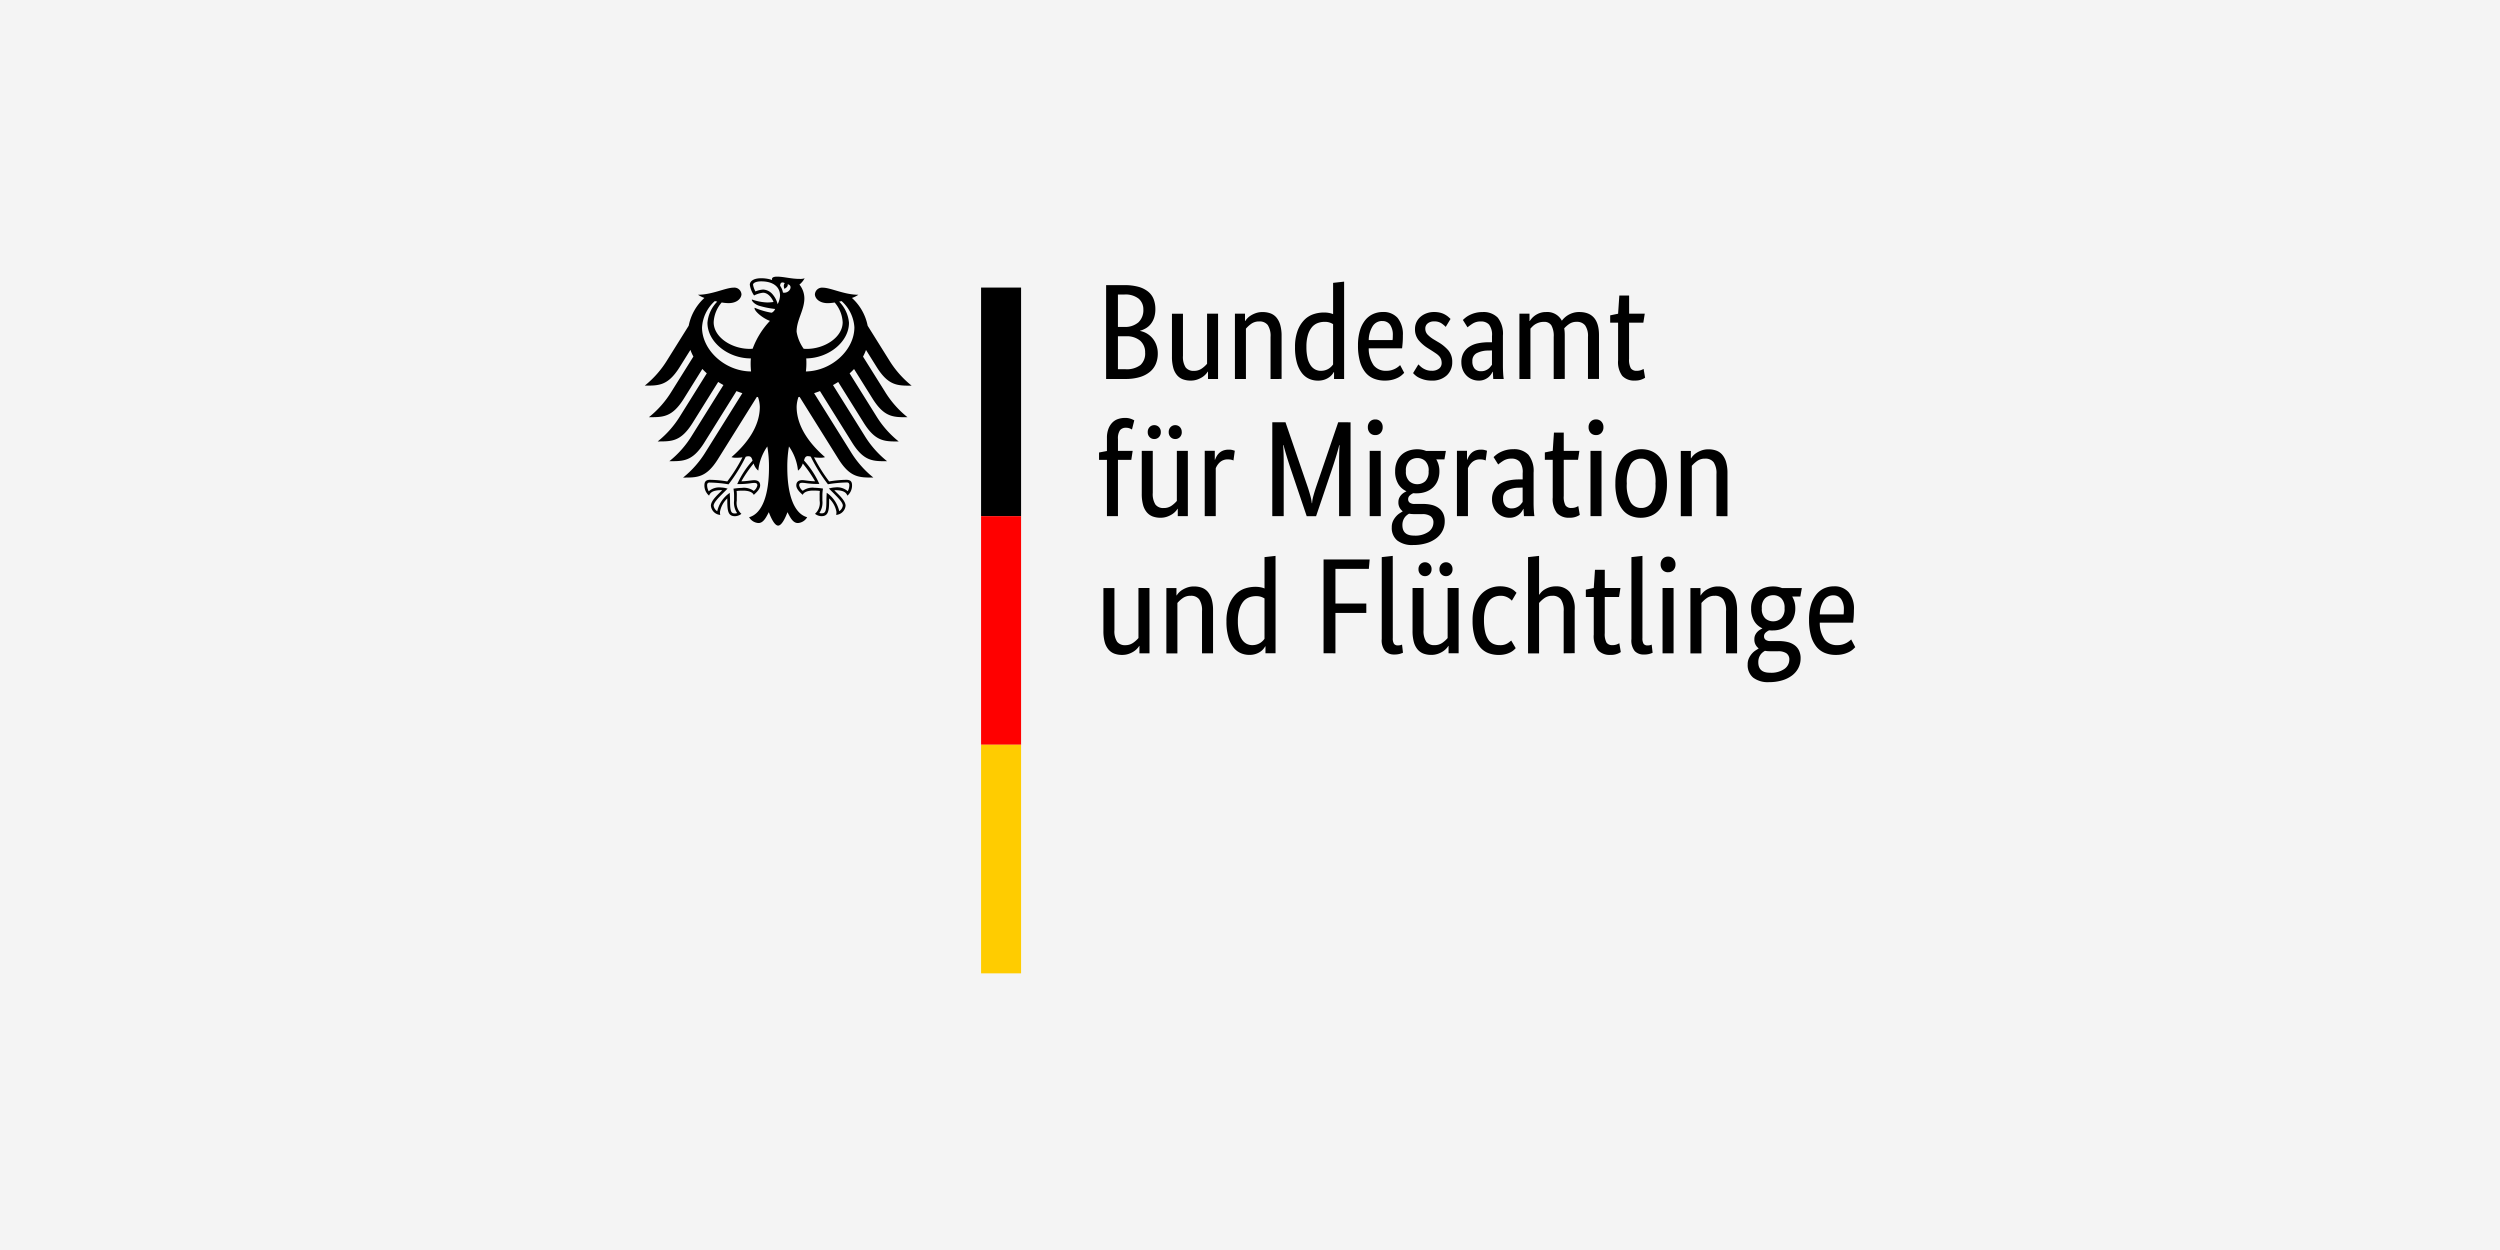 <?xml version="1.0" encoding="UTF-8"?>
<svg xmlns="http://www.w3.org/2000/svg" xmlns:xlink="http://www.w3.org/1999/xlink" width="600" height="300" viewBox="0 0 600 300">
  <rect x="0" y="0" width="600" height="300" fill="#333333" stroke="none"/>
  <defs>
    <clipPath id="clip-bundesamt-fuer-migration-und-flüchtlinge">
      <rect width="600" height="300"></rect>
    </clipPath>
  </defs>
  <g id="bundesamt-fuer-migration-und-flüchtlinge" clip-path="url(#clip-bundesamt-fuer-migration-und-flüchtlinge)">
    <rect width="600" height="300" fill="#f4f4f4"></rect>
    <g id="Gruppe_10218" data-name="Gruppe 10218" transform="translate(-95.262 -149.605)">
      <path id="Pfad_2365" data-name="Pfad 2365" d="M76.337-75.928a6.512,6.512,0,0,1-.294,2.057,4.911,4.911,0,0,1-.806,1.517,4.216,4.216,0,0,1-1.174,1.027,5.719,5.719,0,0,1-1.388.588v.064a4.958,4.958,0,0,1,1.648.62,5.183,5.183,0,0,1,1.338,1.142,5.439,5.439,0,0,1,.915,1.612,5.863,5.863,0,0,1,.342,2.041,6.368,6.368,0,0,1-.457,2.448,4.994,4.994,0,0,1-1.41,1.926,6.868,6.868,0,0,1-2.432,1.273,11.819,11.819,0,0,1-3.493.457H64.519V-81.676h4.341a12.475,12.475,0,0,1,3.411.4A6.426,6.426,0,0,1,74.6-80.115,4.328,4.328,0,0,1,75.926-78.3a6.551,6.551,0,0,1,.411,2.373Zm-2.881.095a3.336,3.336,0,0,0-1.11-2.579,5.075,5.075,0,0,0-3.493-1.007h-1.5v7.768h1.471a4.863,4.863,0,0,0,3.461-1.11,4.017,4.017,0,0,0,1.172-3.072Zm.425,10.381a3.672,3.672,0,0,0-1.191-2.889A4.966,4.966,0,0,0,69.28-69.4H67.354v7.9h1.763a5.439,5.439,0,0,0,3.64-1,3.735,3.735,0,0,0,1.13-2.951Zm17.5,6.3H88.968v-1.763H88.9a3.2,3.2,0,0,1-.425.57,4.256,4.256,0,0,1-.832.717,5.589,5.589,0,0,1-1.225.6,4.652,4.652,0,0,1-1.6.262,5.351,5.351,0,0,1-1.878-.31,3.425,3.425,0,0,1-1.41-1,4.633,4.633,0,0,1-.9-1.779,10.006,10.006,0,0,1-.31-2.693V-74.812h2.643v10.087a4.688,4.688,0,0,0,.637,2.79,2.329,2.329,0,0,0,1.974.832,3.179,3.179,0,0,0,1.926-.572A6.75,6.75,0,0,0,88.747-62.8V-74.826h2.639Zm12.6,0V-69.238a4.734,4.734,0,0,0-.669-2.857,2.418,2.418,0,0,0-2.041-.864,3.173,3.173,0,0,0-1.958.588,7.2,7.2,0,0,0-1.241,1.142v12.087H95.433V-74.826h2.418v1.763h.064a3.208,3.208,0,0,1,.425-.572,4.087,4.087,0,0,1,.848-.717,5.987,5.987,0,0,1,1.241-.6,4.755,4.755,0,0,1,1.632-.262,5.49,5.49,0,0,1,1.894.31,3.4,3.4,0,0,1,1.436,1,4.811,4.811,0,0,1,.915,1.779,9.542,9.542,0,0,1,.326,2.693v10.274Zm5.877-7.605a11.092,11.092,0,0,1,.62-3.983,7.341,7.341,0,0,1,1.6-2.579,5.579,5.579,0,0,1,2.216-1.388,7.9,7.9,0,0,1,2.48-.4,6.542,6.542,0,0,1,1.305.115,4.357,4.357,0,0,1,.915.278v-7.508l2.643-.294v23.369h-2.417v-1.664h-.064a3.754,3.754,0,0,1-.359.538,3.645,3.645,0,0,1-.717.685,4.323,4.323,0,0,1-1.142.588,4.752,4.752,0,0,1-1.6.244,5.139,5.139,0,0,1-2.105-.441,4.543,4.543,0,0,1-1.747-1.41,7.317,7.317,0,0,1-1.191-2.48,13.3,13.3,0,0,1-.439-3.667Zm6.2,5.641a3.5,3.5,0,0,0,1.11-.163,3.424,3.424,0,0,0,.848-.4,3.608,3.608,0,0,0,.6-.506,3.692,3.692,0,0,0,.375-.457v-9.67a3.947,3.947,0,0,0-.832-.391,3.7,3.7,0,0,0-1.191-.163,4.7,4.7,0,0,0-1.714.31,3.34,3.34,0,0,0-1.388,1.027,5.321,5.321,0,0,0-.931,1.861,9.89,9.89,0,0,0-.342,2.808,11.283,11.283,0,0,0,.278,2.726,5.089,5.089,0,0,0,.768,1.763,2.964,2.964,0,0,0,1.11.963,3.022,3.022,0,0,0,1.3.3Zm19.684-8.423q0,1.007-.064,1.747t-.131,1.289h-8a6.965,6.965,0,0,0,1.191,4.08,3.7,3.7,0,0,0,3.052,1.305,4.387,4.387,0,0,0,1.241-.163,4.677,4.677,0,0,0,.963-.391,4.7,4.7,0,0,0,.685-.457,4.791,4.791,0,0,0,.4-.359l.979,1.861q-.163.163-.49.473a4.394,4.394,0,0,1-.88.621,6.323,6.323,0,0,1-1.372.538,7.194,7.194,0,0,1-1.926.228,6.938,6.938,0,0,1-2.661-.49,5.036,5.036,0,0,1-2.015-1.519,7.335,7.335,0,0,1-1.289-2.619,13.83,13.83,0,0,1-.457-3.8,12.179,12.179,0,0,1,.473-3.608,7.2,7.2,0,0,1,1.289-2.5,5.151,5.151,0,0,1,1.894-1.453,5.7,5.7,0,0,1,2.317-.473,4.492,4.492,0,0,1,3.525,1.41,6.209,6.209,0,0,1,1.267,4.289Zm-4.962-3.526a2.647,2.647,0,0,0-2.252,1.174,6.413,6.413,0,0,0-.979,3.395h5.713a3.565,3.565,0,0,0,.048-.473q.016-.31.016-.669a4.243,4.243,0,0,0-.653-2.53,2.2,2.2,0,0,0-1.9-.888Zm15.244,1.41a6.65,6.65,0,0,0-.947-.806,2.952,2.952,0,0,0-1.8-.506,2.345,2.345,0,0,0-1.6.49,1.515,1.515,0,0,0-.554,1.175,2.109,2.109,0,0,0,.506,1.452,7.156,7.156,0,0,0,1.551,1.225l.979.588a9.626,9.626,0,0,1,2.514,2.041,4.255,4.255,0,0,1,.915,2.82,4.231,4.231,0,0,1-1.289,3.135,5.053,5.053,0,0,1-3.7,1.273,6.354,6.354,0,0,1-1.664-.2,7.27,7.27,0,0,1-1.257-.457,4.128,4.128,0,0,1-.9-.57,5.954,5.954,0,0,1-.588-.572l1.273-2.089q.2.2.473.457a4.285,4.285,0,0,0,.669.506,4.111,4.111,0,0,0,.88.4,3.614,3.614,0,0,0,1.142.163,2.718,2.718,0,0,0,1.8-.522,1.612,1.612,0,0,0,.62-1.273,2.845,2.845,0,0,0-.147-.963,2.218,2.218,0,0,0-.441-.735,4.106,4.106,0,0,0-.717-.62q-.425-.294-.979-.653l-.979-.62a9.45,9.45,0,0,1-2.3-1.99,4.162,4.162,0,0,1-.832-2.677A3.775,3.775,0,0,1,139-72.794a3.8,3.8,0,0,1,.963-1.273,4.688,4.688,0,0,1,1.452-.848,5.058,5.058,0,0,1,1.779-.31,5.973,5.973,0,0,1,1.567.179,4.685,4.685,0,0,1,1.126.457,4.9,4.9,0,0,1,.784.554q.31.278.506.473Zm3.753,8.52a4.551,4.551,0,0,1,.522-2.285,4.271,4.271,0,0,1,1.41-1.485,5.991,5.991,0,0,1,2.073-.816,12.552,12.552,0,0,1,2.53-.244h.816v-1.5a4.055,4.055,0,0,0-.7-2.742,2.571,2.571,0,0,0-1.974-.751,3.541,3.541,0,0,0-1.958.506,11.749,11.749,0,0,0-1.241.9l-1.11-1.763a8.2,8.2,0,0,1,.669-.588,5.6,5.6,0,0,1,1-.62,6.865,6.865,0,0,1,1.338-.49,6.739,6.739,0,0,1,1.7-.2,4.742,4.742,0,0,1,3.656,1.338,6.215,6.215,0,0,1,1.241,4.309v7.15q0,1.007.064,1.974a12.315,12.315,0,0,0,.131,1.289h-2.514l-.1-1.731h-.071a4.168,4.168,0,0,1-.391.669,3.224,3.224,0,0,1-.653.685,3.923,3.923,0,0,1-.947.538,3.425,3.425,0,0,1-1.305.228,4.166,4.166,0,0,1-1.648-.326,4.063,4.063,0,0,1-1.338-.915,4.077,4.077,0,0,1-.88-1.388,4.787,4.787,0,0,1-.318-1.747Zm4.732,2.121a2.714,2.714,0,0,0,.979-.163,3.131,3.131,0,0,0,.735-.391,2.571,2.571,0,0,0,.522-.506q.212-.278.375-.473v-3.461l-.848.032a6.084,6.084,0,0,0-2.873.653,2.041,2.041,0,0,0-.979,1.894,2.6,2.6,0,0,0,.554,1.813,1.98,1.98,0,0,0,1.533.6Zm17.432,1.861V-69.238a5.248,5.248,0,0,0-.554-2.774,1.986,1.986,0,0,0-1.8-.848,3.771,3.771,0,0,0-1.158.163,4.077,4.077,0,0,0-.9.4,3.808,3.808,0,0,0-.683.538c-.2.2-.359.371-.492.522v12.088h-2.643v-15.68h2.417v1.763h.066a5.193,5.193,0,0,1,.488-.637,4.447,4.447,0,0,1,.818-.719,4.634,4.634,0,0,1,1.14-.57,4.432,4.432,0,0,1,1.471-.228,3.934,3.934,0,0,1,3.785,2.089,4.822,4.822,0,0,1,.62-.7,4.993,4.993,0,0,1,.913-.685,5.251,5.251,0,0,1,1.176-.506,4.968,4.968,0,0,1,1.434-.2q4.769,0,4.769,5.55v10.512h-2.645V-69.246a4.432,4.432,0,0,0-.685-2.774,2.452,2.452,0,0,0-2.015-.848,3.022,3.022,0,0,0-1.843.538,7.024,7.024,0,0,0-1.16,1.027,7.688,7.688,0,0,1,.1.768q.032.4.032.864v10.512Zm21.512-13.514h-3.425v8.683a4.251,4.251,0,0,0,.423,2.268,1.634,1.634,0,0,0,1.436.6,2.821,2.821,0,0,0,1.007-.163,3.424,3.424,0,0,0,.62-.294l.359,2.121a4.544,4.544,0,0,1-.784.4,4.144,4.144,0,0,1-1.666.278A3.866,3.866,0,0,1,188.4-59.89a5.544,5.544,0,0,1-1.007-3.737v-9.041h-1.9v-1.755l1.9-.391.294-4.374h2.351v4.362h3.753ZM70.559-39.746h-3.2v13.514H64.715V-39.746H62.821v-1.763l1.894-.359V-45.01a5.977,5.977,0,0,1,.359-2.188,4.329,4.329,0,0,1,.947-1.5,3.463,3.463,0,0,1,1.372-.848,5.237,5.237,0,0,1,1.664-.262,3.979,3.979,0,0,1,1.436.228,4.747,4.747,0,0,1,.784.359l-.554,2.2a3.259,3.259,0,0,0-.554-.278,2.333,2.333,0,0,0-.88-.147,1.763,1.763,0,0,0-1.436.588,3.479,3.479,0,0,0-.49,2.154V-41.9h3.526ZM84.133-26.233H81.716V-28h-.064a3.2,3.2,0,0,1-.425.57,4.258,4.258,0,0,1-.832.717,5.588,5.588,0,0,1-1.225.6,4.651,4.651,0,0,1-1.6.262,5.351,5.351,0,0,1-1.878-.31,3.425,3.425,0,0,1-1.41-1,4.634,4.634,0,0,1-.9-1.779,10.006,10.006,0,0,1-.31-2.693V-41.894h2.643v10.087a4.688,4.688,0,0,0,.637,2.79,2.329,2.329,0,0,0,1.974.832,3.179,3.179,0,0,0,1.926-.572,6.753,6.753,0,0,0,1.241-1.126V-41.9h2.639ZM77.642-46.407a1.632,1.632,0,0,1-.457,1.209,1.511,1.511,0,0,1-1.11.457,1.511,1.511,0,0,1-1.11-.457,1.632,1.632,0,0,1-.457-1.209,1.632,1.632,0,0,1,.457-1.209,1.511,1.511,0,0,1,1.11-.457,1.511,1.511,0,0,1,1.11.457A1.632,1.632,0,0,1,77.642-46.407Zm5.036,0a1.632,1.632,0,0,1-.457,1.209,1.511,1.511,0,0,1-1.11.457A1.511,1.511,0,0,1,80-45.2a1.632,1.632,0,0,1-.457-1.209A1.632,1.632,0,0,1,80-47.615a1.511,1.511,0,0,1,1.11-.457,1.511,1.511,0,0,1,1.11.457,1.632,1.632,0,0,1,.447,1.209Zm12.4,6.823a1.886,1.886,0,0,0-.425-.163,3.176,3.176,0,0,0-.88-.1,2.7,2.7,0,0,0-1.942.669,3.91,3.91,0,0,0-1,1.453v11.483H88.185V-41.91H90.6v2.137h.064a5.173,5.173,0,0,1,.425-.9,3.223,3.223,0,0,1,.653-.784,2.9,2.9,0,0,1,.931-.538,3.784,3.784,0,0,1,1.289-.2,3.362,3.362,0,0,1,.9.1q.342.1.538.163Zm28.105-9.172v22.523h-2.752V-38.924q0-.979.016-1.827t.048-1.5q.032-.653.064-1.007h-.1q-.163.751-.669,2.432t-1.158,3.608l-3.721,11h-2.25l-3.721-11.016q-.653-1.926-1.158-3.608t-.669-2.432h-.1q.032.391.064,1.046t.048,1.485q.016.832.016,1.813v12.692h-2.74V-48.762h3.167L112.9-33.223q.359,1.078.637,2.105a10.491,10.491,0,0,1,.342,1.779h.073a8.128,8.128,0,0,1,.31-1.763q.278-1.007.637-2.089l5.321-15.571Zm7.253,22.523h-2.659V-41.9h2.643Zm-1.305-19.455a1.7,1.7,0,0,1-1.305-.522,1.924,1.924,0,0,1-.49-1.372,1.878,1.878,0,0,1,.49-1.338,1.7,1.7,0,0,1,1.305-.522,1.666,1.666,0,0,1,1.273.522,1.878,1.878,0,0,1,.49,1.338,1.924,1.924,0,0,1-.49,1.372,1.666,1.666,0,0,1-1.287.522Zm16.582,5.842h-1.958a5.314,5.314,0,0,1,.751,2.808,5.841,5.841,0,0,1-.4,2.236,4.7,4.7,0,0,1-1.142,1.682,4.982,4.982,0,0,1-1.731,1.046,6.245,6.245,0,0,1-2.137.359h-.425a3.023,3.023,0,0,1-.425-.032,3.187,3.187,0,0,0-.816.522,1.179,1.179,0,0,0-.425.947.989.989,0,0,0,.375.806,1.922,1.922,0,0,0,1.225.31h1.99a8.759,8.759,0,0,1,2.057.228,4.654,4.654,0,0,1,1.648.735,3.49,3.49,0,0,1,1.094,1.289,4.2,4.2,0,0,1,.391,1.894,4.982,4.982,0,0,1-.538,2.317,5.318,5.318,0,0,1-1.519,1.795,7.39,7.39,0,0,1-2.383,1.175,10.811,10.811,0,0,1-3.135.425,5.814,5.814,0,0,1-3.828-1.094,3.878,3.878,0,0,1-1.305-3.151,3.425,3.425,0,0,1,.3-1.517,4.792,4.792,0,0,1,.735-1.11,4.145,4.145,0,0,1,.864-.751l.7-.441v-.064a2.555,2.555,0,0,1-1.007-2.188,2.25,2.25,0,0,1,.246-1.078,2.923,2.923,0,0,1,.554-.751,3.355,3.355,0,0,1,.62-.473,4.06,4.06,0,0,1,.473-.244v-.064a4.418,4.418,0,0,1-1.942-1.747,5.736,5.736,0,0,1-.735-3.052,5.828,5.828,0,0,1,.425-2.3,4.658,4.658,0,0,1,1.142-1.648,4.716,4.716,0,0,1,1.682-.979,6.418,6.418,0,0,1,2.073-.326,5.572,5.572,0,0,1,2.089.391h4.766Zm-7.279,13.123a6.613,6.613,0,0,1-1.209-.1,3.827,3.827,0,0,0-.57.391,2.764,2.764,0,0,0-.506.554,2.961,2.961,0,0,0-.375.768,3.254,3.254,0,0,0-.147,1.027q0,2.514,2.774,2.514a5.528,5.528,0,0,0,3.525-.931,2.716,2.716,0,0,0,1.142-2.137,1.789,1.789,0,0,0-.717-1.612,3.457,3.457,0,0,0-1.926-.473Zm3.493-10.315a3.119,3.119,0,0,0-.806-2.417,2.72,2.72,0,0,0-1.878-.717,2.865,2.865,0,0,0-1.958.717,3.08,3.08,0,0,0-.816,2.417,3.08,3.08,0,0,0,.816,2.417,2.778,2.778,0,0,0,1.894.717,2.8,2.8,0,0,0,1.942-.717,3.119,3.119,0,0,0,.79-2.418Zm13.677-2.546a1.886,1.886,0,0,0-.425-.163,3.175,3.175,0,0,0-.88-.1,2.7,2.7,0,0,0-1.942.669,3.911,3.911,0,0,0-1,1.453v11.483h-2.643V-41.91h2.417v2.137h.064a5.17,5.17,0,0,1,.425-.9,3.211,3.211,0,0,1,.653-.784,2.9,2.9,0,0,1,.931-.538,3.783,3.783,0,0,1,1.289-.2,3.362,3.362,0,0,1,.9.1q.342.1.538.163Zm1.535,9.368a4.551,4.551,0,0,1,.522-2.285,4.271,4.271,0,0,1,1.41-1.485,5.991,5.991,0,0,1,2.073-.816,12.549,12.549,0,0,1,2.53-.244h.816v-1.5a4.055,4.055,0,0,0-.7-2.742,2.571,2.571,0,0,0-1.974-.751,3.542,3.542,0,0,0-1.958.506,11.753,11.753,0,0,0-1.241.9L157.51-40.4a8.177,8.177,0,0,1,.669-.588,5.6,5.6,0,0,1,1-.62,6.862,6.862,0,0,1,1.338-.49,6.737,6.737,0,0,1,1.7-.2,4.746,4.746,0,0,1,3.656,1.338,6.221,6.221,0,0,1,1.239,4.309V-29.5q0,1.007.066,1.974a12.485,12.485,0,0,0,.129,1.289h-2.512l-.1-1.731h-.064a4.163,4.163,0,0,1-.391.669,3.222,3.222,0,0,1-.653.685,3.922,3.922,0,0,1-.947.538,3.425,3.425,0,0,1-1.305.228,4.166,4.166,0,0,1-1.648-.326,4.063,4.063,0,0,1-1.338-.915,4.077,4.077,0,0,1-.88-1.388,4.787,4.787,0,0,1-.336-1.741Zm4.734,2.121a2.714,2.714,0,0,0,.979-.163,3.13,3.13,0,0,0,.735-.391,2.571,2.571,0,0,0,.522-.506q.212-.278.375-.473v-3.461l-.848.032a6.084,6.084,0,0,0-2.873.653,2.041,2.041,0,0,0-.979,1.894,2.6,2.6,0,0,0,.554,1.813,1.98,1.98,0,0,0,1.519.608Zm15.9-11.654H174.35v8.683a4.251,4.251,0,0,0,.423,2.268,1.634,1.634,0,0,0,1.438.6,2.82,2.82,0,0,0,1.007-.163,3.426,3.426,0,0,0,.62-.294l.359,2.121a4.542,4.542,0,0,1-.784.4,4.136,4.136,0,0,1-1.666.278,3.872,3.872,0,0,1-3.034-1.126,5.544,5.544,0,0,1-1.007-3.737v-9.041h-1.894v-1.763l1.894-.391L172-46.28h2.351v4.374h3.753Zm5.641,13.514h-2.645V-41.9h2.645Zm-1.305-19.455a1.706,1.706,0,0,1-1.305-.522,1.924,1.924,0,0,1-.492-1.372,1.88,1.88,0,0,1,.492-1.338,1.706,1.706,0,0,1,1.305-.522,1.666,1.666,0,0,1,1.273.522,1.88,1.88,0,0,1,.492,1.338,1.924,1.924,0,0,1-.492,1.372,1.666,1.666,0,0,1-1.283.524Zm4.634,11.62a12.163,12.163,0,0,1,.506-3.721,7.264,7.264,0,0,1,1.372-2.563,5.381,5.381,0,0,1,1.992-1.469,6.132,6.132,0,0,1,2.4-.473,6.092,6.092,0,0,1,2.418.473,5,5,0,0,1,1.926,1.469,7.317,7.317,0,0,1,1.289,2.563,12.949,12.949,0,0,1,.475,3.721,12.667,12.667,0,0,1-.492,3.753,7.035,7.035,0,0,1-1.356,2.563A5.2,5.2,0,0,1,195.26-26.3a6.446,6.446,0,0,1-2.417.457,6.294,6.294,0,0,1-2.417-.457,4.9,4.9,0,0,1-1.926-1.453,7.374,7.374,0,0,1-1.289-2.546,13.05,13.05,0,0,1-.473-3.767Zm9.628,0a8.683,8.683,0,0,0-.913-4.553,2.869,2.869,0,0,0-2.546-1.41,2.82,2.82,0,0,0-2.528,1.41,8.784,8.784,0,0,0-.9,4.553,8.4,8.4,0,0,0,.913,4.5,2.9,2.9,0,0,0,2.548,1.372,2.857,2.857,0,0,0,2.528-1.372,8.533,8.533,0,0,0,.892-4.5ZM211-26.235V-36.322a4.728,4.728,0,0,0-.677-2.847,2.417,2.417,0,0,0-2.039-.864,3.169,3.169,0,0,0-1.958.588,7.118,7.118,0,0,0-1.239,1.142v12.087h-2.645V-41.884h2.417v1.763h.066a3.157,3.157,0,0,1,.425-.572,4.055,4.055,0,0,1,.848-.717,6.026,6.026,0,0,1,1.239-.6,4.761,4.761,0,0,1,1.632-.262,5.508,5.508,0,0,1,1.9.31,3.4,3.4,0,0,1,1.434,1,4.79,4.79,0,0,1,.913,1.779,9.468,9.468,0,0,1,.326,2.694v10.274ZM74.933,6.686H72.515V4.923h-.066a3.2,3.2,0,0,1-.425.57,4.26,4.26,0,0,1-.832.717,5.59,5.59,0,0,1-1.225.6,4.652,4.652,0,0,1-1.6.262,5.35,5.35,0,0,1-1.878-.31,3.425,3.425,0,0,1-1.41-1,4.634,4.634,0,0,1-.9-1.779,10.006,10.006,0,0,1-.31-2.694V-8.976h2.643V1.111A4.688,4.688,0,0,0,67.15,3.9a2.329,2.329,0,0,0,1.974.832,3.179,3.179,0,0,0,1.914-.588,6.751,6.751,0,0,0,1.241-1.126V-8.994h2.643Zm12.6,0V-3.4a4.736,4.736,0,0,0-.669-2.857,2.417,2.417,0,0,0-2.041-.864,3.173,3.173,0,0,0-1.958.588,7.2,7.2,0,0,0-1.241,1.142V6.7H78.98V-8.974H81.4v1.763h.064a3.206,3.206,0,0,1,.425-.572,4.09,4.09,0,0,1,.848-.717,5.992,5.992,0,0,1,1.241-.6,4.754,4.754,0,0,1,1.632-.262,5.489,5.489,0,0,1,1.894.31,3.4,3.4,0,0,1,1.436,1,4.811,4.811,0,0,1,.915,1.779,9.542,9.542,0,0,1,.326,2.694V6.686ZM93.4-.921a11.092,11.092,0,0,1,.62-3.983,7.341,7.341,0,0,1,1.6-2.579,5.578,5.578,0,0,1,2.216-1.388,7.9,7.9,0,0,1,2.48-.4,6.541,6.541,0,0,1,1.305.115,4.36,4.36,0,0,1,.915.278V-16.4l2.643-.294V6.672h-2.417V5.008H102.7a3.748,3.748,0,0,1-.359.538,3.642,3.642,0,0,1-.717.685,4.325,4.325,0,0,1-1.142.588,4.752,4.752,0,0,1-1.6.244,5.139,5.139,0,0,1-2.105-.441,4.543,4.543,0,0,1-1.747-1.41,7.316,7.316,0,0,1-1.191-2.48A13.3,13.3,0,0,1,93.4-.921ZM99.6,4.72a3.5,3.5,0,0,0,1.11-.163,3.424,3.424,0,0,0,.848-.4,3.611,3.611,0,0,0,.6-.506,3.7,3.7,0,0,0,.375-.457V-6.48a3.949,3.949,0,0,0-.832-.391,3.7,3.7,0,0,0-1.191-.163,4.7,4.7,0,0,0-1.714.31A3.34,3.34,0,0,0,97.415-5.7a5.321,5.321,0,0,0-.931,1.861,9.891,9.891,0,0,0-.342,2.808,11.282,11.282,0,0,0,.28,2.734A5.088,5.088,0,0,0,97.19,3.47a2.964,2.964,0,0,0,1.11.963,3.022,3.022,0,0,0,1.312.292Zm17.106,1.958V-15.839h11.066l-.2,2.252h-8.018v8.324h7.41V-3.01h-7.41V6.684Zm16.616-3.656a2.482,2.482,0,0,0,.278,1.372,1.1,1.1,0,0,0,.963.391,2.38,2.38,0,0,0,.6-.064,2.068,2.068,0,0,0,.375-.131l.228,1.958a5.575,5.575,0,0,1-.717.262,4.857,4.857,0,0,1-1.41.163,2.913,2.913,0,0,1-2.154-.816,4.067,4.067,0,0,1-.816-2.905V-16.4l2.643-.294Zm15.8,3.656h-2.417V4.915h-.064a3.2,3.2,0,0,1-.425.57,4.26,4.26,0,0,1-.832.717,5.591,5.591,0,0,1-1.225.6,4.652,4.652,0,0,1-1.6.262,5.351,5.351,0,0,1-1.878-.31,3.425,3.425,0,0,1-1.41-1,4.634,4.634,0,0,1-.9-1.779,10.008,10.008,0,0,1-.31-2.694V-8.984h2.643V1.1a4.688,4.688,0,0,0,.637,2.79,2.329,2.329,0,0,0,1.974.832,3.179,3.179,0,0,0,1.926-.572,6.755,6.755,0,0,0,1.241-1.126V-8.986h2.643Zm-6.5-20.174a1.632,1.632,0,0,1-.457,1.209,1.511,1.511,0,0,1-1.11.457,1.511,1.511,0,0,1-1.11-.457,1.632,1.632,0,0,1-.457-1.209,1.632,1.632,0,0,1,.457-1.209,1.511,1.511,0,0,1,1.11-.457,1.511,1.511,0,0,1,1.11.457,1.632,1.632,0,0,1,.463,1.217Zm5.036,0a1.632,1.632,0,0,1-.457,1.209,1.511,1.511,0,0,1-1.11.457,1.511,1.511,0,0,1-1.11-.457,1.632,1.632,0,0,1-.457-1.209,1.632,1.632,0,0,1,.457-1.209,1.511,1.511,0,0,1,1.11-.457,1.511,1.511,0,0,1,1.11.457,1.632,1.632,0,0,1,.453,1.217ZM161.9-5.948q-.1-.1-.31-.294a3.3,3.3,0,0,0-.538-.391,3.757,3.757,0,0,0-.784-.342,3.412,3.412,0,0,0-1.046-.147,4.029,4.029,0,0,0-1.584.31,3.189,3.189,0,0,0-1.273,1,5.11,5.11,0,0,0-.848,1.779,9.871,9.871,0,0,0-.31,2.661,12.87,12.87,0,0,0,.278,2.905,5.476,5.476,0,0,0,.768,1.878,2.853,2.853,0,0,0,1.191,1.007,3.792,3.792,0,0,0,1.551.31,3.328,3.328,0,0,0,1.845-.425,6.3,6.3,0,0,0,.9-.685l1.078,1.827a4.811,4.811,0,0,1-.473.473,4.076,4.076,0,0,1-.806.538,5.374,5.374,0,0,1-1.191.441,6.557,6.557,0,0,1-1.612.179,6.978,6.978,0,0,1-2.448-.425,4.835,4.835,0,0,1-1.99-1.41,7.051,7.051,0,0,1-1.338-2.546,13.194,13.194,0,0,1-.49-3.884,10.922,10.922,0,0,1,.588-3.828,7.115,7.115,0,0,1,1.535-2.53,5.865,5.865,0,0,1,2.105-1.41,6.521,6.521,0,0,1,2.333-.441,6.582,6.582,0,0,1,1.551.163,5.162,5.162,0,0,1,1.142.4,3.776,3.776,0,0,1,.784.522q.31.278.506.473ZM174.334,6.686V-3.4a4.747,4.747,0,0,0-.669-2.857,2.418,2.418,0,0,0-2.041-.864,3.169,3.169,0,0,0-1.958.588,7.222,7.222,0,0,0-1.239,1.142V6.7h-2.645V-16.4l2.645-.294v9.3h.066a5.8,5.8,0,0,1,.4-.522,3.733,3.733,0,0,1,.768-.653,5.31,5.31,0,0,1,1.191-.572,5.016,5.016,0,0,1,1.648-.244,4.174,4.174,0,0,1,3.264,1.338,6.559,6.559,0,0,1,1.209,4.432V6.66ZM187.618-6.828h-3.425V1.855a4.245,4.245,0,0,0,.425,2.268,1.634,1.634,0,0,0,1.438.6,2.82,2.82,0,0,0,1.007-.163,3.425,3.425,0,0,0,.62-.294l.359,2.121a4.541,4.541,0,0,1-.784.4,4.144,4.144,0,0,1-1.664.278,3.876,3.876,0,0,1-3.036-1.126,5.56,5.56,0,0,1-1.007-3.737V-6.832h-1.9V-8.595l1.9-.391.294-4.374H184.2v4.374h3.755Zm5.615,9.857a2.494,2.494,0,0,0,.278,1.372,1.1,1.1,0,0,0,.963.391,2.371,2.371,0,0,0,.6-.064,2.055,2.055,0,0,0,.377-.131l.228,1.958a5.554,5.554,0,0,1-.715.262,4.867,4.867,0,0,1-1.41.163,2.921,2.921,0,0,1-2.156-.816,4.071,4.071,0,0,1-.806-2.905V-16.4l2.645-.294Zm7.474,3.656h-2.645V-8.984h2.645ZM199.4-12.769a1.706,1.706,0,0,1-1.305-.522,1.924,1.924,0,0,1-.492-1.372A1.88,1.88,0,0,1,198.1-16a1.706,1.706,0,0,1,1.305-.522,1.666,1.666,0,0,1,1.273.522,1.879,1.879,0,0,1,.492,1.338,1.924,1.924,0,0,1-.492,1.372,1.666,1.666,0,0,1-1.273.514ZM213.3,6.686V-3.4a4.728,4.728,0,0,0-.669-2.857,2.417,2.417,0,0,0-2.039-.864,3.169,3.169,0,0,0-1.958.588,7.142,7.142,0,0,0-1.243,1.142V6.7h-2.641V-8.974h2.418v1.763h.066a3.153,3.153,0,0,1,.425-.572,4.052,4.052,0,0,1,.848-.717,6.028,6.028,0,0,1,1.239-.6,4.76,4.76,0,0,1,1.632-.262,5.481,5.481,0,0,1,1.894.31,3.393,3.393,0,0,1,1.438,1,4.79,4.79,0,0,1,.913,1.779,9.574,9.574,0,0,1,.326,2.694V6.686ZM231.131-6.935h-1.958a5.325,5.325,0,0,1,.749,2.808,5.857,5.857,0,0,1-.4,2.236,4.683,4.683,0,0,1-1.144,1.682A4.971,4.971,0,0,1,226.645.837a6.245,6.245,0,0,1-2.137.359h-.425a3,3,0,0,1-.423-.032,3.15,3.15,0,0,0-.818.522,1.18,1.18,0,0,0-.425.947.991.991,0,0,0,.377.806,1.93,1.93,0,0,0,1.227.31h1.988a8.761,8.761,0,0,1,2.057.228,4.633,4.633,0,0,1,1.648.735A3.475,3.475,0,0,1,230.807,6a4.206,4.206,0,0,1,.389,1.894,4.978,4.978,0,0,1-.538,2.317,5.316,5.316,0,0,1-1.517,1.795,7.4,7.4,0,0,1-2.383,1.175,10.808,10.808,0,0,1-3.133.425,5.822,5.822,0,0,1-3.828-1.094,3.88,3.88,0,0,1-1.305-3.151,3.411,3.411,0,0,1,.312-1.517,4.775,4.775,0,0,1,.733-1.11,4.083,4.083,0,0,1,.866-.751l.7-.441V5.477A2.559,2.559,0,0,1,220.1,3.289a2.234,2.234,0,0,1,.244-1.078,2.914,2.914,0,0,1,.554-.751,3.364,3.364,0,0,1,.621-.473,3.931,3.931,0,0,1,.475-.244V.678a4.4,4.4,0,0,1-1.942-1.747,5.724,5.724,0,0,1-.735-3.046,5.842,5.842,0,0,1,.425-2.3,4.668,4.668,0,0,1,1.14-1.648,4.73,4.73,0,0,1,1.682-.979,6.42,6.42,0,0,1,2.073-.326,5.572,5.572,0,0,1,2.087.391h4.769ZM223.851,6.188a6.6,6.6,0,0,1-1.209-.1,3.682,3.682,0,0,0-.57.391,2.689,2.689,0,0,0-.508.554,2.947,2.947,0,0,0-.377.768,3.309,3.309,0,0,0-.145,1.027q0,2.514,2.774,2.514a5.524,5.524,0,0,0,3.526-.931,2.714,2.714,0,0,0,1.144-2.137,1.787,1.787,0,0,0-.719-1.612,3.463,3.463,0,0,0-1.926-.473Zm3.491-10.315a3.123,3.123,0,0,0-.806-2.417,2.726,2.726,0,0,0-1.876-.717,2.873,2.873,0,0,0-1.962.717,3.084,3.084,0,0,0-.806,2.417,3.084,3.084,0,0,0,.806,2.418,2.786,2.786,0,0,0,1.9.717,2.82,2.82,0,0,0,1.942-.717,3.123,3.123,0,0,0,.806-2.405ZM243.99-3.7q0,1.007-.066,1.747c-.04.49-.085.919-.129,1.289h-8a6.968,6.968,0,0,0,1.193,4.08,3.7,3.7,0,0,0,3.05,1.305,4.4,4.4,0,0,0,1.243-.163,4.721,4.721,0,0,0,.963-.391,4.79,4.79,0,0,0,.685-.457c.183-.153.32-.272.4-.359l.979,1.861c-.107.109-.272.266-.488.473a4.519,4.519,0,0,1-.88.62,6.352,6.352,0,0,1-1.372.538,7.212,7.212,0,0,1-1.926.228,6.934,6.934,0,0,1-2.661-.49,5.02,5.02,0,0,1-2.015-1.519,7.343,7.343,0,0,1-1.289-2.619,13.839,13.839,0,0,1-.457-3.8,12.184,12.184,0,0,1,.475-3.608,7.219,7.219,0,0,1,1.289-2.5,5.138,5.138,0,0,1,1.894-1.453,5.7,5.7,0,0,1,2.319-.473,4.49,4.49,0,0,1,3.525,1.41A6.2,6.2,0,0,1,243.991-3.7Zm-4.96-3.526a2.651,2.651,0,0,0-2.254,1.174,6.429,6.429,0,0,0-.979,3.395h5.713a3.508,3.508,0,0,0,.05-.473q.016-.31.016-.669a4.257,4.257,0,0,0-.653-2.53,2.2,2.2,0,0,0-1.894-.89Z" transform="translate(296.212 299.714)"></path>
      <path id="Pfad_2366" data-name="Pfad 2366" d="M61.749,43.8a15.837,15.837,0,0,0,.119-1.9c0-.355,0-.766-.04-1.231,5.468-.077,10.262-4.015,10.262-8.546a8.2,8.2,0,0,0-2.351-5.083q.284-.062.576-.131a9.174,9.174,0,0,1,3.072,6.3c0,5.439-5.439,10.476-11.636,10.591M56.243,24.873a3.729,3.729,0,0,0-.683-1.626c.02-.554.248-1.084,1.138-.647-.484.494-.109,1.368-.109,1.368s.987-.457.782-1.11c1.465.351.4,2.319-1.128,2.015m-1.269,2.79a5.728,5.728,0,0,0-1.14-2.274,3.165,3.165,0,0,0-2.357-1.249,5.778,5.778,0,0,0-1.837.453,5.036,5.036,0,0,1-.576-1.612c0-.4.673-.806,1.958-.806,2.83,0,4.521,1.279,4.521,3.425a5.113,5.113,0,0,1-.568,2.049m7.269,36.484a1.672,1.672,0,0,1,.681.123,38.794,38.794,0,0,0,4.088,6.578l.028.038.046-.01a30.707,30.707,0,0,1,4.384-.419h.038a.711.711,0,0,1,.51.127.78.78,0,0,1,.159.56,3.123,3.123,0,0,1-.381,1.41,3.86,3.86,0,0,0-3.01-.911,5.381,5.381,0,0,0-1.269.2l-.119.024-.135.036.864.864c1.334,1.334,2.486,2.482,2.486,3.247a1.934,1.934,0,0,1-.862,1.328A7.331,7.331,0,0,0,66.866,73l-.119-.089-.022.494c-.02.334-.05.836-.05,1.374,0,2.669-.272,3.074-1.2,3.074a1.688,1.688,0,0,1-.494-.091,4.468,4.468,0,0,0,.727-2.988V73.533a9.84,9.84,0,0,1,.113-1.428l.028-.2-.145-.02a14.976,14.976,0,0,0-1.851-.169A3.926,3.926,0,0,0,61,72.443a2.264,2.264,0,0,1-.866-1.318c0-.556.347-.6.806-.6a6.245,6.245,0,0,1,.741.069,19.1,19.1,0,0,0,3.179.2h.109l-.036-.107A21.331,21.331,0,0,0,61.3,65.17c.175-.639.349-1.056.965-1.056M45.3,70.715l-.036.107h.109a19.126,19.126,0,0,0,3.179-.2,6.247,6.247,0,0,1,.741-.068c.453,0,.806.044.806.6a2.273,2.273,0,0,1-.864,1.318,3.934,3.934,0,0,0-2.861-.729,14.923,14.923,0,0,0-1.853.169h-.069l-.077.01.024.2a9.406,9.406,0,0,1,.115,1.428V74.8a4.45,4.45,0,0,0,.729,2.988,1.721,1.721,0,0,1-.5.091c-.927,0-1.2-.4-1.2-3.074,0-.538-.028-1.04-.046-1.374l-.028-.5-.115.091a7.313,7.313,0,0,0-2.883,4.329,1.928,1.928,0,0,1-.864-1.328c0-.766,1.152-1.914,2.486-3.247l.766-.766.1-.1-.252-.06a5.381,5.381,0,0,0-1.273-.2,3.862,3.862,0,0,0-3.006.911,3.123,3.123,0,0,1-.381-1.41.78.78,0,0,1,.159-.56.711.711,0,0,1,.51-.127h.038a30.66,30.66,0,0,1,4.384.419l.046.01.028-.038a38.759,38.759,0,0,0,4.09-6.578,1.638,1.638,0,0,1,.677-.123c.616,0,.79.417.969,1.056a21.284,21.284,0,0,0-3.626,5.514M36.825,33.207a9.174,9.174,0,0,1,3.074-6.3q.288.071.576.131a8.187,8.187,0,0,0-2.353,5.083c0,4.575,4.887,8.548,10.423,8.548-.036.393-.054.806-.054,1.229a17.1,17.1,0,0,0,.1,1.9c-6.263-.038-11.771-5.115-11.771-10.591m41.984,9.636c2.808,4.432,5.006,4.368,8.326,4.368a23.74,23.74,0,0,1-5.429-6.177l-5.129-8.207A12.14,12.14,0,0,0,72.8,26.158a6.588,6.588,0,0,0,1.539-.764c-3.35,0-6.668-1.7-8.5-1.7a1.716,1.716,0,0,0-1.928,1.63c.075,1.033,1.138,2.085,3.1,2.085a10.477,10.477,0,0,0,1.64-.161,7.813,7.813,0,0,1,1.924,4.74c0,3.594-4.3,6.394-8.632,6.394-.248,0-.479-.01-.723-.028a9.737,9.737,0,0,1-1.7-4.088c0-2.855,1.863-5.188,1.863-8.016a5.3,5.3,0,0,0-1.185-3.3,5.014,5.014,0,0,0,1.251-1.517,3.07,3.07,0,0,1-1.209.151c-2.079,0-3.775-.54-5.425-.54-.943,0-1.2.29-1.2.568a.625.625,0,0,0,.04.256,5.562,5.562,0,0,0-1.072-.3,8.377,8.377,0,0,0-1.571-.139c-2.015,0-2.722.842-2.722,1.563a6.122,6.122,0,0,0,1.025,2.573,6.08,6.08,0,0,1,2.152-.661c1.068,0,2.015,1.007,2.516,2.216a9.468,9.468,0,0,1-1.577.119,12.041,12.041,0,0,1-3.56-.7c-.024,0-.077.014-.077.058,0,.274.554,1.007,1.646,1.4a21.556,21.556,0,0,0,3.955.806,1.722,1.722,0,0,1-.774.874.443.443,0,0,1-.256,0,17.99,17.99,0,0,1-3.828-1.146c-.058-.022-.093.014-.093.075,0,.753,1.952,2.418,3.7,3.058a19.577,19.577,0,0,0-4.148,6.684c-.244.016-.479.028-.723.028-4.337,0-8.632-2.8-8.632-6.394a7.813,7.813,0,0,1,1.924-4.74,10.442,10.442,0,0,0,1.64.161c1.966,0,3.022-1.052,3.109-2.085a1.716,1.716,0,0,0-1.932-1.63c-1.827,0-5.143,1.7-8.5,1.7a6.7,6.7,0,0,0,1.539.764,12.152,12.152,0,0,0-3.771,6.668l-5.129,8.207A23.71,23.71,0,0,1,23.075,47.2c3.32,0,5.52.075,8.328-4.368l2.631-4.208a11.36,11.36,0,0,0,.715,1.6L29.512,48.6a23.647,23.647,0,0,1-5.439,6.177c3.32,0,5.52.077,8.328-4.362L36.9,43.2c.336.359.691.711,1.064,1.046L31.611,54.421a23.482,23.482,0,0,1-5.429,6.173c3.32,0,5.52.079,8.326-4.362L40.7,46.316c.4.258.826.508,1.259.743L34.407,59.165a23.613,23.613,0,0,1-5.429,6.173c3.32,0,5.52.077,8.328-4.362L45.09,48.514c.461.175.927.347,1.41.5l-8.8,14.08a23.732,23.732,0,0,1-5.425,6.173c3.316,0,5.52.077,8.326-4.362l9.376-15c.1.016.189.03.282.05a7.788,7.788,0,0,1,.433,2.323c0,4.716-3.094,8.88-6.809,12.087a2.963,2.963,0,0,0,1.033.139,9.657,9.657,0,0,0,1.612-.1,38.3,38.3,0,0,1-3.642,5.788,27.112,27.112,0,0,0-4.142-.389c-1.209,0-1.35.707-1.35,1.342A3.185,3.185,0,0,0,38.511,73.6c.226-.562.677-1.314,2.915-1.314a1.588,1.588,0,0,1,.226.014c-.653.727-2.7,2.383-2.7,3.717a2.446,2.446,0,0,0,2.244,2.216,2.8,2.8,0,0,1-.066-.743,5.752,5.752,0,0,1,1.767-3.223,3.841,3.841,0,0,0-.01.544c0,2.555.23,3.727,1.851,3.727a2.585,2.585,0,0,0,1.533-.568,3.477,3.477,0,0,1-1.108-3.163c0-.373,0-.737.01-1.239a6.957,6.957,0,0,0-.054-1.076,7.453,7.453,0,0,1,1.261-.079s2.3-.183,2.859,1.007c.625-.574,1.533-1.382,1.533-2.274,0-.59-.28-1.257-1.467-1.257-.449,0-1.863.274-3.044.274A29.8,29.8,0,0,1,49.21,65.88,3.425,3.425,0,0,0,50.326,67.6a12.19,12.19,0,0,1,2.164-5.8,28.485,28.485,0,0,1,.4,5.053c0,6.348-1.525,11.036-4.764,11.93a2.778,2.778,0,0,0,2.238,1.394c1.185,0,1.829-1.342,2.488-2.607.342.933,1.289,3.223,2.238,3.223s1.9-2.289,2.24-3.223c.655,1.265,1.3,2.607,2.488,2.607a2.778,2.778,0,0,0,2.238-1.394c-3.239-.895-4.769-5.582-4.769-11.93a28.488,28.488,0,0,1,.4-5.053,12.1,12.1,0,0,1,2.164,5.8A3.4,3.4,0,0,0,61,65.88a30.038,30.038,0,0,1,2.957,4.273c-1.183,0-2.6-.274-3.044-.274-1.185,0-1.465.667-1.465,1.257,0,.892.909,1.7,1.533,2.274C61.533,72.2,63.84,72.4,63.84,72.4a7.488,7.488,0,0,1,1.261.079,6.63,6.63,0,0,0-.054,1.076V74.8a3.477,3.477,0,0,1-1.108,3.163,2.585,2.585,0,0,0,1.533.568c1.612,0,1.853-1.174,1.853-3.727a4.256,4.256,0,0,0-.014-.544,5.752,5.752,0,0,1,1.767,3.223,2.6,2.6,0,0,1-.069.743,2.448,2.448,0,0,0,2.264-2.2c0-1.334-2.049-2.99-2.708-3.717.107,0,.183-.014.226-.014,2.24,0,2.694.751,2.919,1.314a3.185,3.185,0,0,0,1.114-2.464c0-.635-.137-1.342-1.35-1.342a27.143,27.143,0,0,0-4.142.389A38.294,38.294,0,0,1,63.691,64.4a9.682,9.682,0,0,0,1.612.1,2.953,2.953,0,0,0,1.033-.139c-3.715-3.223-6.809-7.379-6.809-12.088a7.789,7.789,0,0,1,.433-2.323c.091-.02.189-.032.282-.05l9.376,15c2.806,4.432,5.008,4.362,8.326,4.362a23.732,23.732,0,0,1-5.425-6.173l-8.8-14.08c.477-.151.947-.32,1.41-.5L72.912,60.98c2.808,4.432,5.008,4.362,8.328,4.362a23.613,23.613,0,0,1-5.429-6.173l-7.561-12.1c.427-.236.848-.486,1.253-.743l6.2,9.916c2.808,4.432,5.006,4.362,8.326,4.362A23.535,23.535,0,0,1,78.6,54.431L72.243,44.259c.373-.334.729-.685,1.062-1.046l4.507,7.208c2.806,4.432,5.006,4.362,8.326,4.362A23.647,23.647,0,0,1,80.7,48.607L75.46,40.238a12.03,12.03,0,0,0,.715-1.6Z" transform="translate(226.927 194.956)"></path>
      <path id="Pfad_2367" data-name="Pfad 2367" d="M62.1,76.863H52.5V22h9.6Z" transform="translate(278.221 196.621)"></path>
      <path id="Pfad_2368" data-name="Pfad 2368" d="M62.1,96.863H52.5V42h9.6Z" transform="translate(278.221 231.483)" fill="red"></path>
      <path id="Pfad_2369" data-name="Pfad 2369" d="M62.1,116.863H52.5V62h9.6Z" transform="translate(278.221 266.345)" fill="#fc0"></path>
    </g>
  </g>
</svg>
